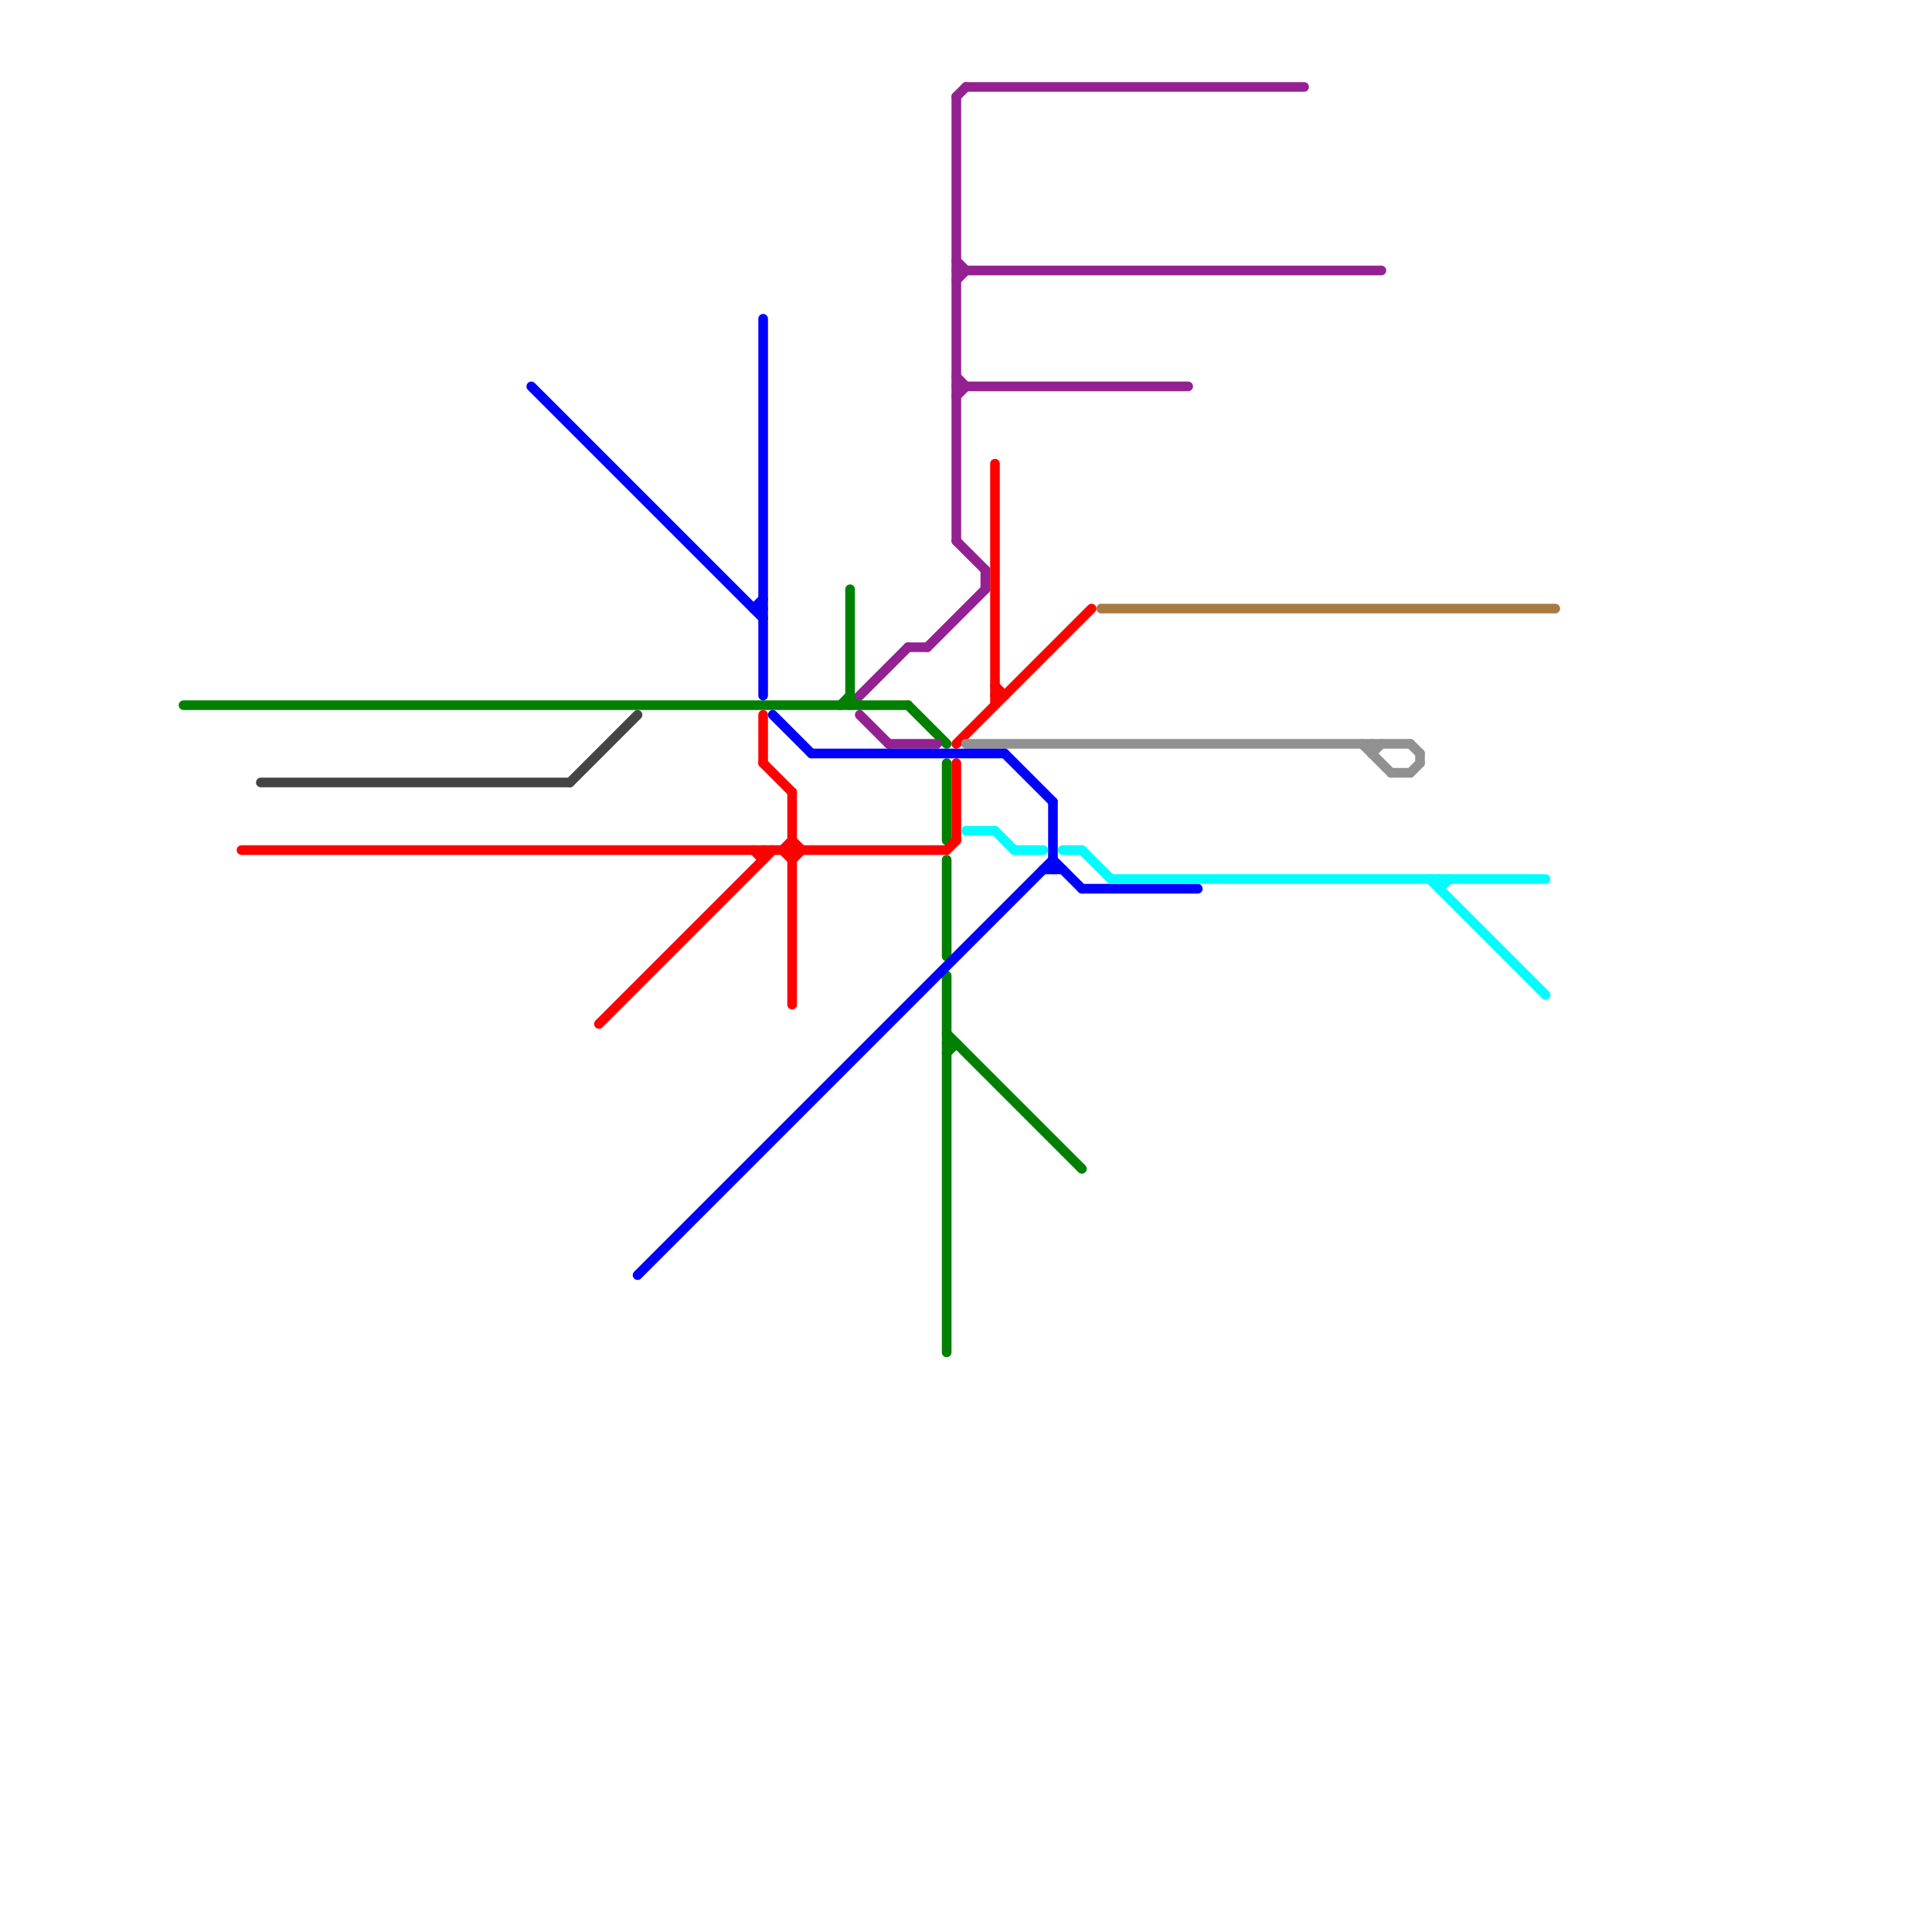 
<svg version="1.1" xmlns="http://www.w3.org/2000/svg" viewBox="0 0 200 200">
<style>text { font: 1px Helvetica; font-weight: 600; white-space: pre; dominant-baseline: central; } line { stroke-width: 1; fill: none; stroke-linecap: round; stroke-linejoin: round; } .c0 { stroke: #008000 } .c1 { stroke: #942192 } .c2 { stroke: #ff0000 } .c3 { stroke: #919191 } .c4 { stroke: #0000ff } .c5 { stroke: #00fdff } .c6 { stroke: #aa7942 } .c7 { stroke: #444444 }</style><defs><g id="wm-xf"><circle r="1.2" fill="#000"/><circle r="0.9" fill="#fff"/><circle r="0.6" fill="#000"/><circle r="0.3" fill="#fff"/></g><g id="wm"><circle r="0.6" fill="#000"/><circle r="0.3" fill="#fff"/></g></defs><line class="c0" x1="98" y1="107" x2="112" y2="121"/><line class="c0" x1="98" y1="89" x2="98" y2="99"/><line class="c0" x1="19" y1="73" x2="94" y2="73"/><line class="c0" x1="98" y1="109" x2="99" y2="108"/><line class="c0" x1="98" y1="108" x2="99" y2="108"/><line class="c0" x1="88" y1="72" x2="89" y2="73"/><line class="c0" x1="87" y1="73" x2="88" y2="72"/><line class="c0" x1="94" y1="73" x2="98" y2="77"/><line class="c0" x1="88" y1="61" x2="88" y2="73"/><line class="c0" x1="98" y1="79" x2="98" y2="87"/><line class="c0" x1="98" y1="101" x2="98" y2="140"/><line class="c1" x1="99" y1="40" x2="123" y2="40"/><line class="c1" x1="99" y1="29" x2="100" y2="28"/><line class="c1" x1="94" y1="67" x2="96" y2="67"/><line class="c1" x1="100" y1="9" x2="135" y2="9"/><line class="c1" x1="99" y1="27" x2="100" y2="28"/><line class="c1" x1="99" y1="10" x2="99" y2="56"/><line class="c1" x1="102" y1="59" x2="102" y2="61"/><line class="c1" x1="96" y1="67" x2="102" y2="61"/><line class="c1" x1="99" y1="39" x2="100" y2="40"/><line class="c1" x1="99" y1="28" x2="143" y2="28"/><line class="c1" x1="92" y1="77" x2="97" y2="77"/><line class="c1" x1="99" y1="10" x2="100" y2="9"/><line class="c1" x1="99" y1="41" x2="100" y2="40"/><line class="c1" x1="89" y1="72" x2="94" y2="67"/><line class="c1" x1="99" y1="56" x2="102" y2="59"/><line class="c1" x1="89" y1="74" x2="92" y2="77"/><line class="c2" x1="62" y1="106" x2="80" y2="88"/><line class="c2" x1="81" y1="88" x2="82" y2="87"/><line class="c2" x1="82" y1="89" x2="83" y2="88"/><line class="c2" x1="82" y1="82" x2="82" y2="104"/><line class="c2" x1="79" y1="88" x2="79" y2="89"/><line class="c2" x1="103" y1="48" x2="103" y2="73"/><line class="c2" x1="78" y1="88" x2="79" y2="89"/><line class="c2" x1="79" y1="74" x2="79" y2="79"/><line class="c2" x1="82" y1="87" x2="83" y2="88"/><line class="c2" x1="98" y1="88" x2="99" y2="87"/><line class="c2" x1="99" y1="79" x2="99" y2="87"/><line class="c2" x1="99" y1="77" x2="113" y2="63"/><line class="c2" x1="81" y1="88" x2="82" y2="89"/><line class="c2" x1="79" y1="79" x2="82" y2="82"/><line class="c2" x1="103" y1="72" x2="104" y2="72"/><line class="c2" x1="103" y1="71" x2="104" y2="72"/><line class="c2" x1="25" y1="88" x2="98" y2="88"/><line class="c3" x1="142" y1="78" x2="143" y2="77"/><line class="c3" x1="147" y1="78" x2="147" y2="79"/><line class="c3" x1="141" y1="77" x2="144" y2="80"/><line class="c3" x1="144" y1="80" x2="146" y2="80"/><line class="c3" x1="146" y1="80" x2="147" y2="79"/><line class="c3" x1="146" y1="77" x2="147" y2="78"/><line class="c3" x1="100" y1="77" x2="146" y2="77"/><line class="c3" x1="142" y1="77" x2="142" y2="78"/><line class="c4" x1="104" y1="78" x2="109" y2="83"/><line class="c4" x1="55" y1="40" x2="79" y2="64"/><line class="c4" x1="79" y1="33" x2="79" y2="72"/><line class="c4" x1="80" y1="74" x2="84" y2="78"/><line class="c4" x1="78" y1="63" x2="79" y2="63"/><line class="c4" x1="109" y1="83" x2="109" y2="90"/><line class="c4" x1="66" y1="132" x2="109" y2="89"/><line class="c4" x1="78" y1="63" x2="79" y2="62"/><line class="c4" x1="109" y1="89" x2="112" y2="92"/><line class="c4" x1="108" y1="90" x2="110" y2="90"/><line class="c4" x1="112" y1="92" x2="124" y2="92"/><line class="c4" x1="84" y1="78" x2="104" y2="78"/><line class="c5" x1="112" y1="88" x2="115" y2="91"/><line class="c5" x1="148" y1="91" x2="160" y2="103"/><line class="c5" x1="149" y1="91" x2="149" y2="92"/><line class="c5" x1="115" y1="91" x2="160" y2="91"/><line class="c5" x1="105" y1="88" x2="108" y2="88"/><line class="c5" x1="100" y1="86" x2="103" y2="86"/><line class="c5" x1="103" y1="86" x2="105" y2="88"/><line class="c5" x1="110" y1="88" x2="112" y2="88"/><line class="c5" x1="149" y1="92" x2="150" y2="91"/><line class="c6" x1="114" y1="63" x2="161" y2="63"/><line class="c7" x1="27" y1="81" x2="59" y2="81"/><line class="c7" x1="59" y1="81" x2="66" y2="74"/>
</svg>
